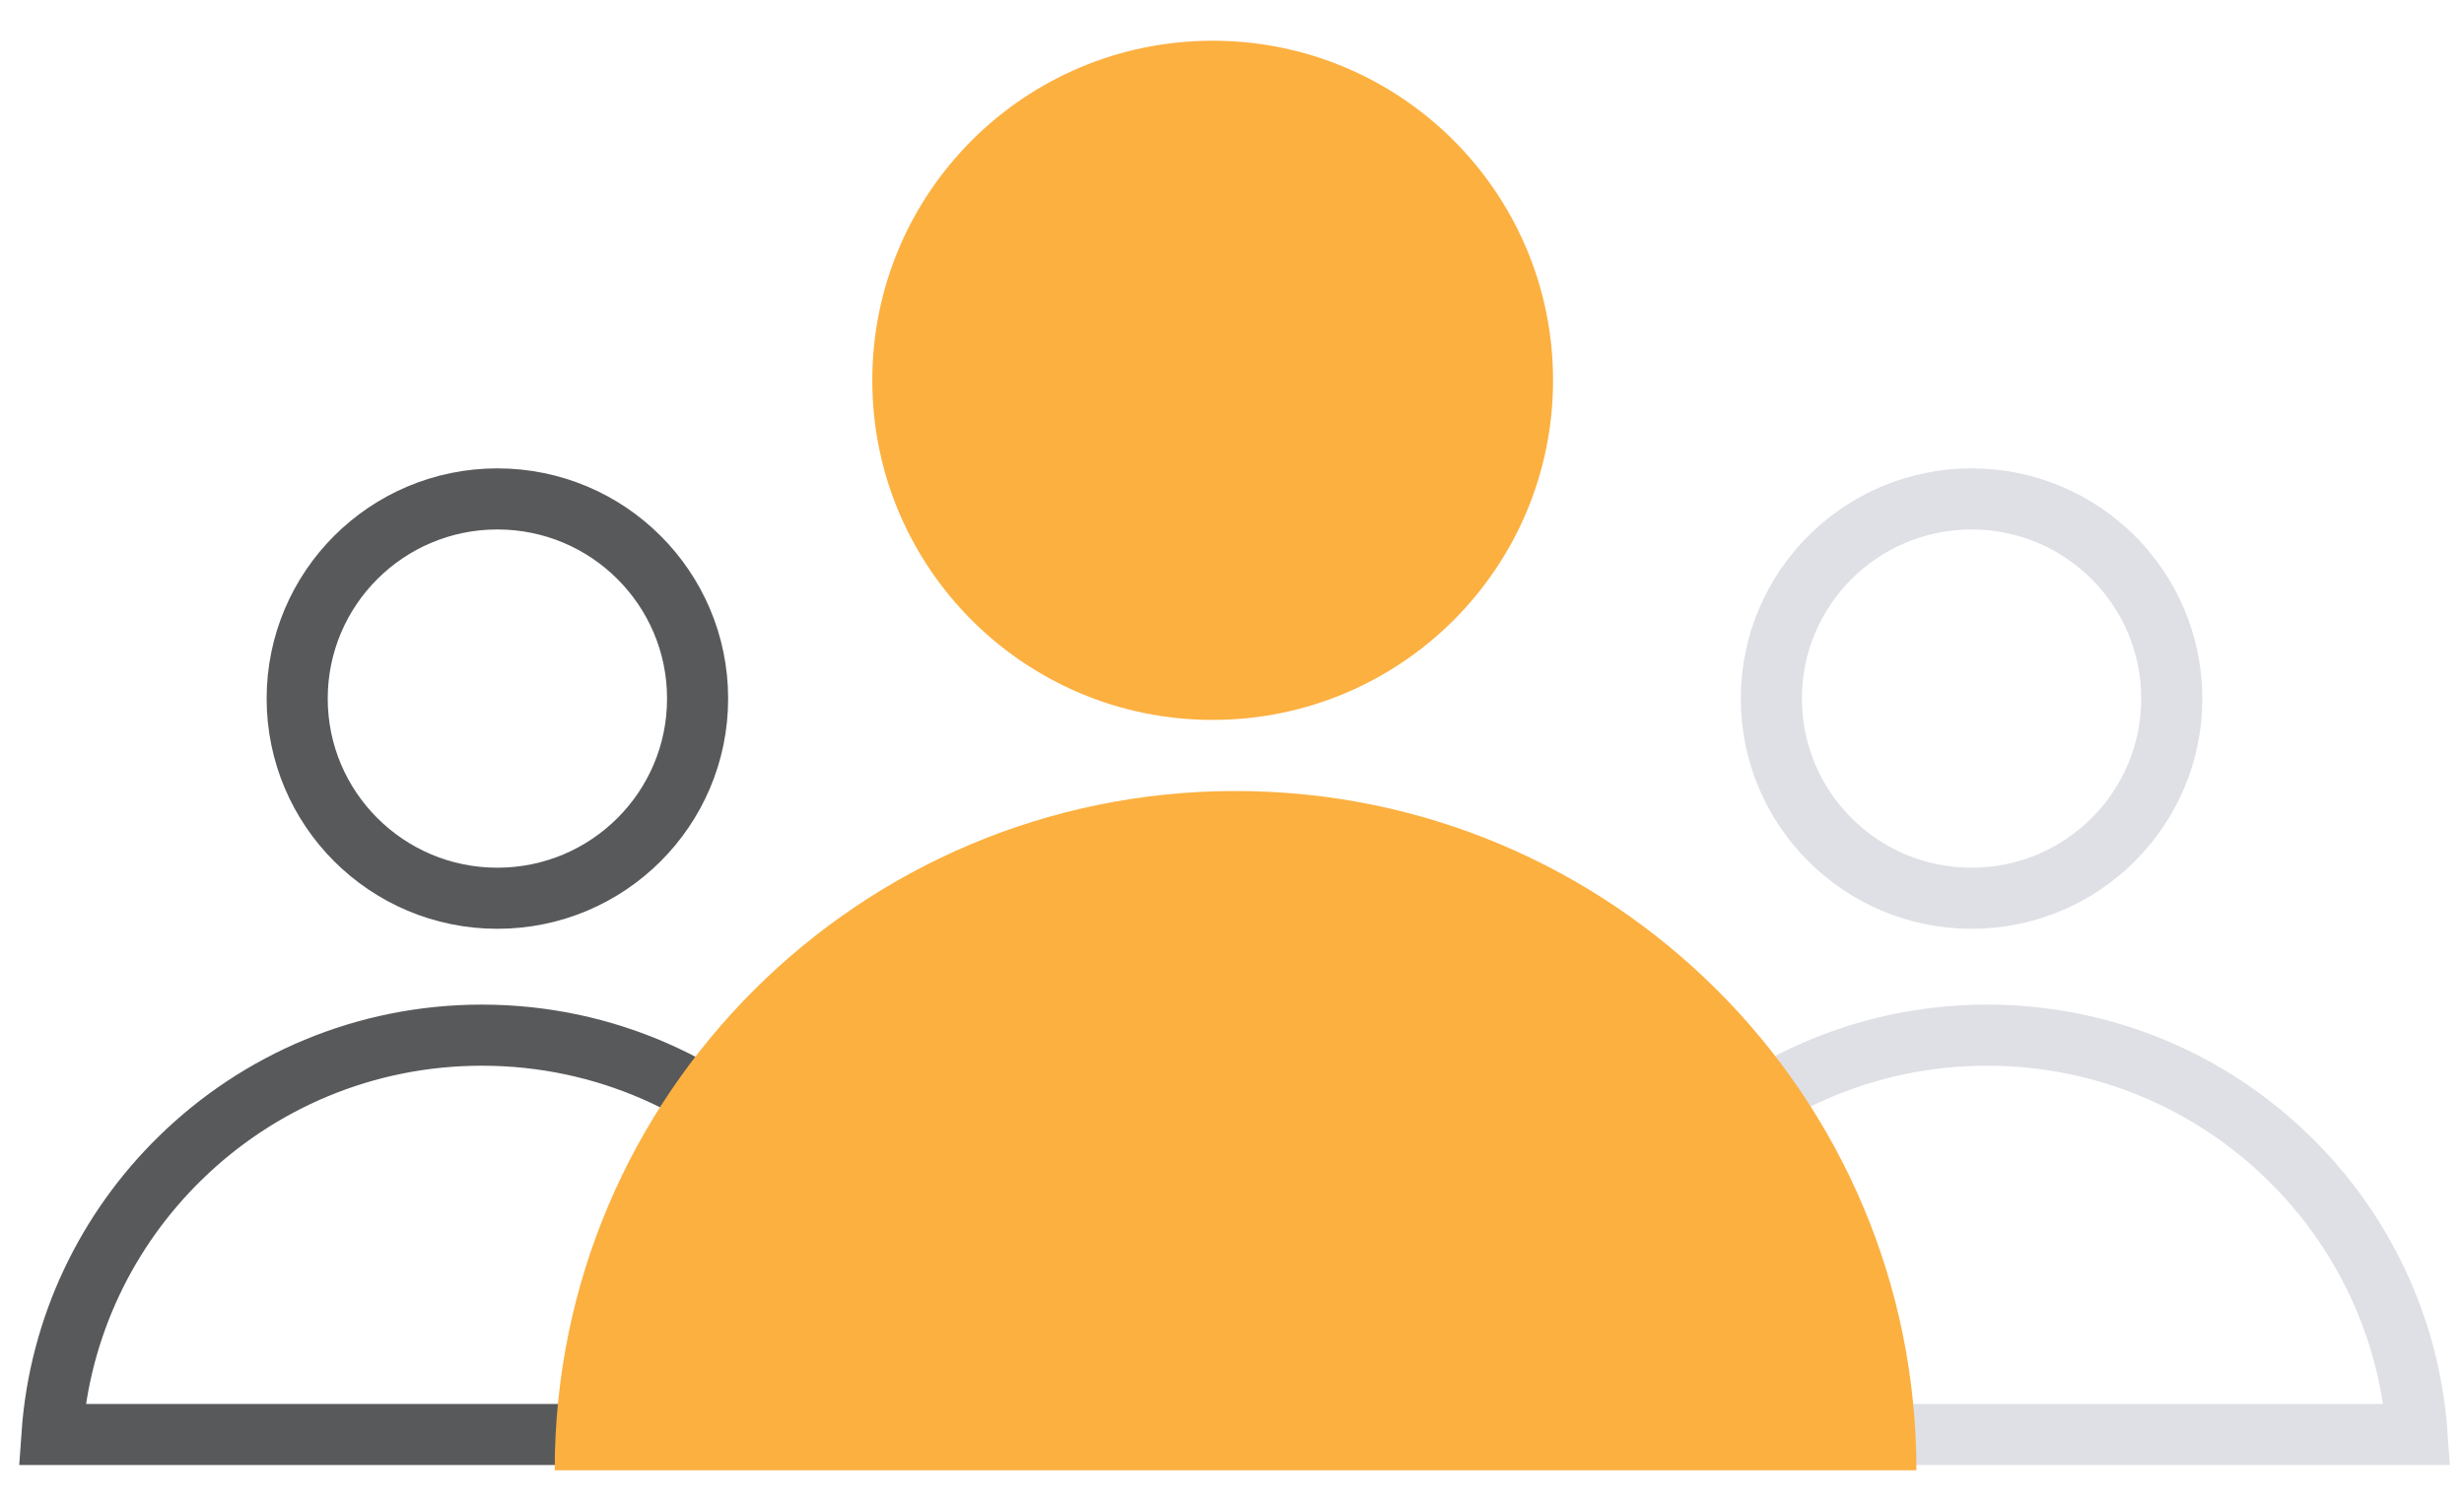<svg width="121" height="74" viewBox="0 0 121 74" fill="none" xmlns="http://www.w3.org/2000/svg">
<path d="M2.553 70.443C2.926 65.134 5.268 60.366 8.859 56.862L8.861 56.861C12.677 53.128 17.903 50.833 23.663 50.833C29.723 50.833 35.184 53.37 39.047 57.442V70.443H2.553Z" stroke="#58595B" stroke-width="3"/>
<path d="M34.257 34.305C34.257 39.717 29.859 44.11 24.425 44.11C18.992 44.11 14.594 39.717 14.594 34.305C14.594 28.893 18.992 24.5 24.425 24.5C29.859 24.5 34.257 28.893 34.257 34.305Z" stroke="#58595B" stroke-width="3"/>
<path d="M112.388 56.861L112.389 56.862C115.981 60.366 118.322 65.134 118.696 70.443H82.201V57.442C86.064 53.37 91.525 50.833 97.585 50.833C103.346 50.833 108.572 53.128 112.388 56.861Z" stroke="#DEE0E5" stroke-width="3"/>
<path d="M106.65 34.305C106.65 39.717 102.251 44.11 96.818 44.11C91.385 44.11 86.986 39.717 86.986 34.305C86.986 28.893 91.385 24.5 96.818 24.5C102.251 24.5 106.65 28.893 106.65 34.305Z" stroke="#DEE0E5" stroke-width="3"/>
<path d="M94.11 72.2C94.11 53.78 79.143 38.844 60.675 38.844C42.207 38.844 27.24 53.776 27.24 72.2H94.106H94.11Z" fill="#FCB040"/>
<path d="M59.551 35.352C68.783 35.352 76.266 27.886 76.266 18.676C76.266 9.466 68.783 2 59.551 2C50.32 2 42.836 9.466 42.836 18.676C42.836 27.886 50.32 35.352 59.551 35.352Z" fill="#FCB040"/>
</svg>
